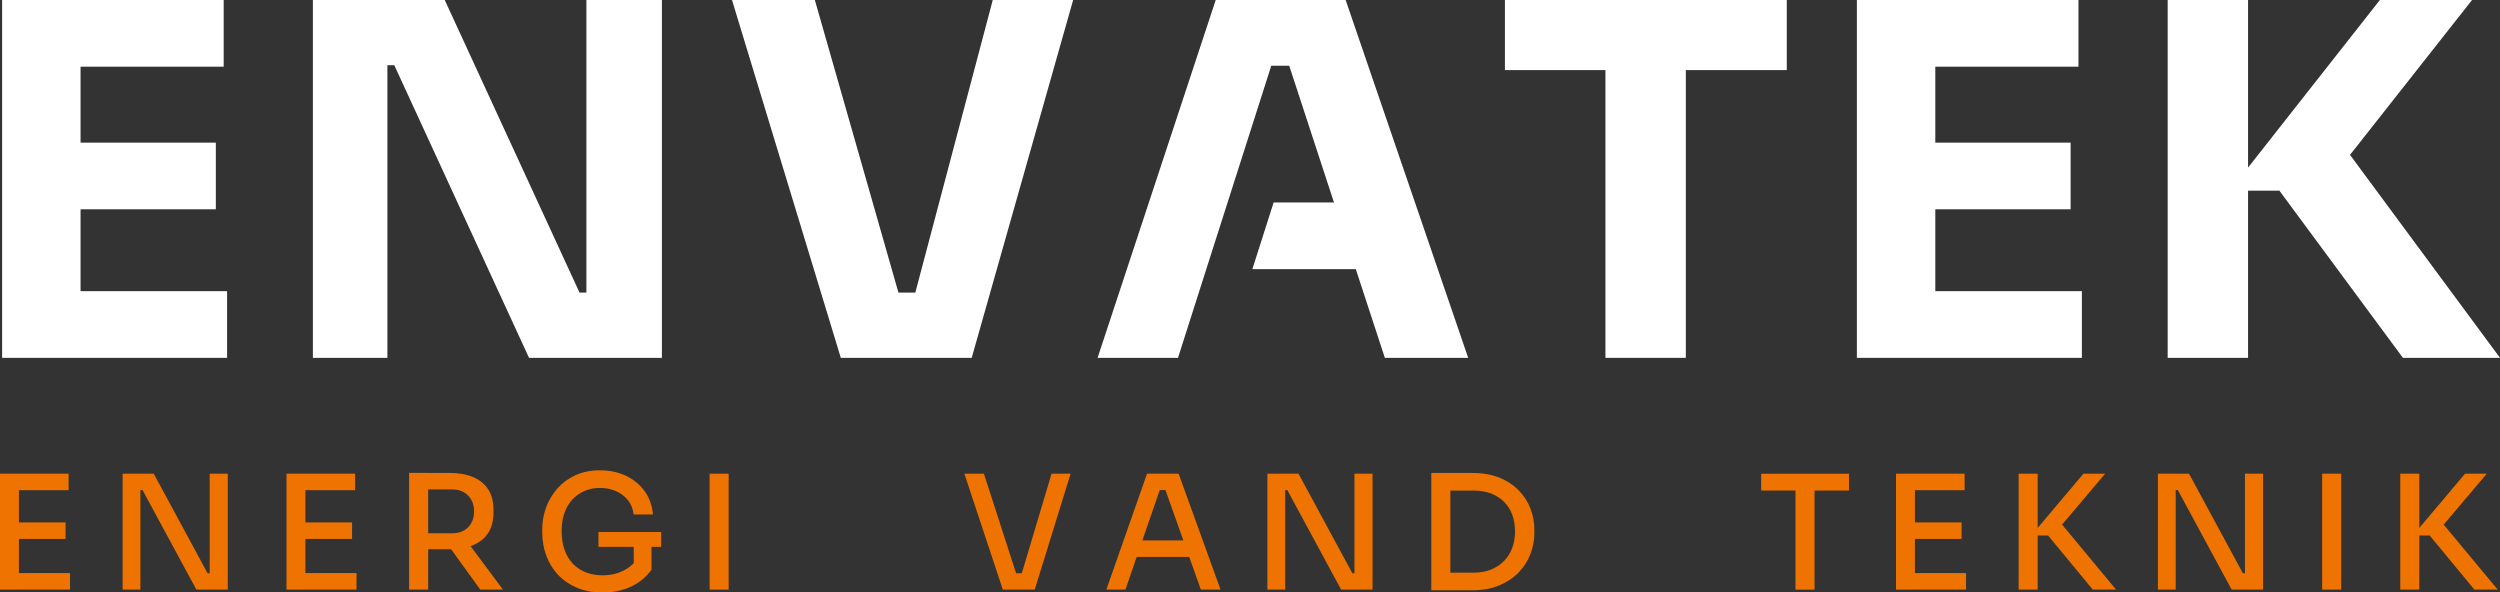 <?xml version="1.0" encoding="UTF-8"?>
<svg id="Layer_1" data-name="Layer 1" xmlns="http://www.w3.org/2000/svg" viewBox="0 0 719.1 170.42">
  <rect x="0" y="0" width="719.1" height="170.42" fill="#333333" stroke="none"/>
  <defs>
    <style>
      .cls-1 {
        fill: #ee7300;
      }

      .cls-1, .cls-2 {
        stroke-width: 0px;
      }

      .cls-2 {
        fill: #fff;
      }
    </style>
  </defs>
  <g>
    <path class="cls-1" d="m0,169.6v-33.35h5.44v33.35H0Zm4.52-28.6v-4.75h15.21v4.75H4.52Zm0,14.02v-4.75h14.34v4.75H4.52Zm0,14.57v-4.75h15.62v4.75H4.52Z"/>
    <path class="cls-1" d="m35.27,169.6v-33.35h8.95l15.49,28.64h1.51l-.91.82v-29.47h5.21v33.35h-9.04l-15.49-28.64h-1.51l.91-.82v29.47h-5.12Z"/>
    <path class="cls-1" d="m82.41,169.6v-33.35h5.44v33.35h-5.44Zm4.52-28.6v-4.75h15.21v4.75h-15.21Zm0,14.02v-4.75h14.34v4.75h-14.34Zm0,14.57v-4.75h15.62v4.75h-15.62Z"/>
    <path class="cls-1" d="m117.68,169.6v-33.58h5.48v33.58h-5.48Zm3.7-11.6v-4.61h8.68c1.31,0,2.44-.27,3.38-.8.94-.53,1.67-1.27,2.17-2.22.5-.94.75-2.04.75-3.29s-.25-2.3-.75-3.24c-.5-.94-1.23-1.69-2.17-2.24-.94-.55-2.07-.82-3.38-.82h-8.68v-4.75h7.95c2.56,0,4.78.39,6.67,1.17,1.89.78,3.35,1.94,4.39,3.5,1.04,1.55,1.55,3.55,1.55,5.98v.73c0,2.44-.53,4.43-1.58,5.98s-2.51,2.71-4.39,3.47c-1.87.76-4.09,1.14-6.65,1.14h-7.95Zm16.77,11.6l-10.6-14.66h6.21l10.92,14.66h-6.53Z"/>
    <path class="cls-1" d="m173.28,170.42c-2.74,0-5.18-.45-7.31-1.35s-3.94-2.14-5.44-3.72c-1.49-1.58-2.63-3.43-3.4-5.53-.78-2.1-1.16-4.32-1.16-6.67v-1c0-2.1.37-4.16,1.1-6.17.73-2.01,1.8-3.82,3.22-5.44,1.42-1.61,3.15-2.89,5.21-3.84,2.06-.94,4.41-1.42,7.06-1.42,2.83,0,5.36.54,7.58,1.62s4,2.57,5.35,4.48c1.34,1.9,2.12,4.1,2.33,6.6h-5.57c-.18-1.64-.74-3.03-1.67-4.16-.93-1.13-2.09-1.99-3.47-2.58s-2.9-.89-4.54-.89-3.15.3-4.5.89c-1.36.59-2.52,1.43-3.5,2.51s-1.72,2.38-2.24,3.88c-.52,1.51-.78,3.19-.78,5.05,0,2.07.28,3.9.84,5.48.56,1.58,1.36,2.92,2.4,4,1.04,1.08,2.28,1.9,3.72,2.47,1.45.56,3.04.85,4.77.85,2.41,0,4.52-.5,6.33-1.49,1.81-.99,3.18-2.28,4.09-3.86l-1.42,5.35v-9.27h5.12v7.67c-1.49,2.07-3.43,3.68-5.82,4.82-2.39,1.14-5.16,1.71-8.29,1.71Zm-1.14-13.11v-4.29h18.04v4.29h-18.04Z"/>
    <path class="cls-1" d="m204.11,169.6v-33.35h5.48v33.35h-5.48Z"/>
    <path class="cls-1" d="m288.45,169.6l-11.06-33.35h5.62l9.59,29.65-2.01-1h5.21l-2.19,1,8.86-29.65h5.48l-10.32,33.35h-9.18Z"/>
    <path class="cls-1" d="m318.23,169.6l11.7-33.35h9.09l12.06,33.35h-5.67l-10.55-29.69,2.24,1.05h-5.53l2.38-1.05-10.23,29.69h-5.48Zm7.58-9.41l1.74-4.75h13.98l1.78,4.75h-17.5Z"/>
    <path class="cls-1" d="m364.55,169.6v-33.35h8.95l15.49,28.64h1.51l-.91.82v-29.47h5.21v33.35h-9.04l-15.49-28.64h-1.51l.91-.82v29.47h-5.12Z"/>
    <path class="cls-1" d="m411.7,169.79v-33.76h5.48v33.76h-5.48Zm4.57,0v-5.07h7.63c1.86,0,3.52-.3,4.98-.89s2.71-1.42,3.75-2.49c1.04-1.07,1.82-2.32,2.35-3.77.53-1.45.8-3.01.8-4.68,0-1.8-.27-3.41-.8-4.84-.53-1.43-1.32-2.67-2.35-3.7-1.04-1.03-2.28-1.83-3.75-2.4-1.46-.56-3.12-.84-4.98-.84h-7.63v-5.07h7.17c3.02,0,5.64.46,7.88,1.37,2.24.91,4.1,2.15,5.6,3.7,1.49,1.55,2.6,3.3,3.33,5.25.73,1.95,1.1,3.96,1.1,6.03v1c0,1.95-.37,3.91-1.1,5.87-.73,1.96-1.84,3.73-3.33,5.3s-3.36,2.83-5.6,3.79c-2.24.96-4.87,1.44-7.88,1.44h-7.17Z"/>
    <path class="cls-1" d="m506.58,141.1v-4.84h25.26v4.84h-25.26Zm9.87,28.51v-29.42h5.48v29.42h-5.48Z"/>
    <path class="cls-1" d="m545.37,169.6v-33.35h5.44v33.35h-5.44Zm4.52-28.6v-4.75h15.21v4.75h-15.21Zm0,14.02v-4.75h14.34v4.75h-14.34Zm0,14.57v-4.75h15.62v4.75h-15.62Z"/>
    <path class="cls-1" d="m580.64,169.6v-33.35h5.48v33.35h-5.48Zm21.33,0l-12.88-15.58h-4.8l14.98-17.77h6.26l-13.57,16.04-.32-3.2,17.04,20.51h-6.72Z"/>
    <path class="cls-1" d="m620.7,169.6v-33.35h8.95l15.49,28.64h1.51l-.91.82v-29.47h5.21v33.35h-9.04l-15.49-28.64h-1.51l.91-.82v29.47h-5.12Z"/>
    <path class="cls-1" d="m667.94,169.6v-33.35h5.48v33.35h-5.48Z"/>
    <path class="cls-1" d="m690.41,169.6v-33.35h5.48v33.35h-5.48Zm21.33,0l-12.88-15.58h-4.8l14.98-17.77h6.26l-13.57,16.04-.32-3.2,17.04,20.51h-6.72Z"/>
  </g>
  <g>
    <polygon class="cls-2" points="23.17 60.2 62.08 60.2 62.08 41.03 23.17 41.03 23.17 19.18 64.34 19.18 64.34 0 .61 0 .61 102.93 65.32 102.93 65.32 83.75 23.17 83.75 23.17 60.2"/>
    <polygon class="cls-2" points="168.67 84.17 166.7 84.17 127.92 0 90 0 90 102.93 111.43 102.93 111.43 18.75 113.41 18.75 152.17 102.93 190.39 102.93 190.39 0 168.67 0 168.67 84.17"/>
    <polygon class="cls-2" points="263.28 84.17 258.43 84.17 234.38 0 210.55 0 241.85 102.93 279.5 102.93 308.68 0 285.56 0 263.28 84.17"/>
    <polygon class="cls-2" points="432.88 20.16 461.79 20.16 461.79 102.93 484.91 102.93 484.91 20.16 513.95 20.16 513.95 0 432.88 0 432.88 20.16"/>
    <polygon class="cls-2" points="556.67 60.2 595.59 60.2 595.59 41.03 556.67 41.03 556.67 19.18 597.85 19.18 597.85 0 534.11 0 534.11 102.93 598.83 102.93 598.83 83.75 556.67 83.75 556.67 60.2"/>
    <polygon class="cls-2" points="675.96 44.55 711.06 0 684.55 0 646.63 48.21 646.63 0 623.51 0 623.51 102.93 646.63 102.93 646.63 54.85 655.65 54.85 691.18 102.93 719.1 102.93 675.96 44.55"/>
    <polygon class="cls-2" points="387.06 0 349.69 0 315.71 102.93 338.84 102.93 345.3 82.68 345.3 82.68 353.11 58.23 353.11 58.23 365.67 18.9 370.83 18.9 383.7 58.23 366.35 58.23 360.23 77.41 389.98 77.41 398.34 102.93 422.31 102.93 387.06 0"/>
  </g>
</svg>
